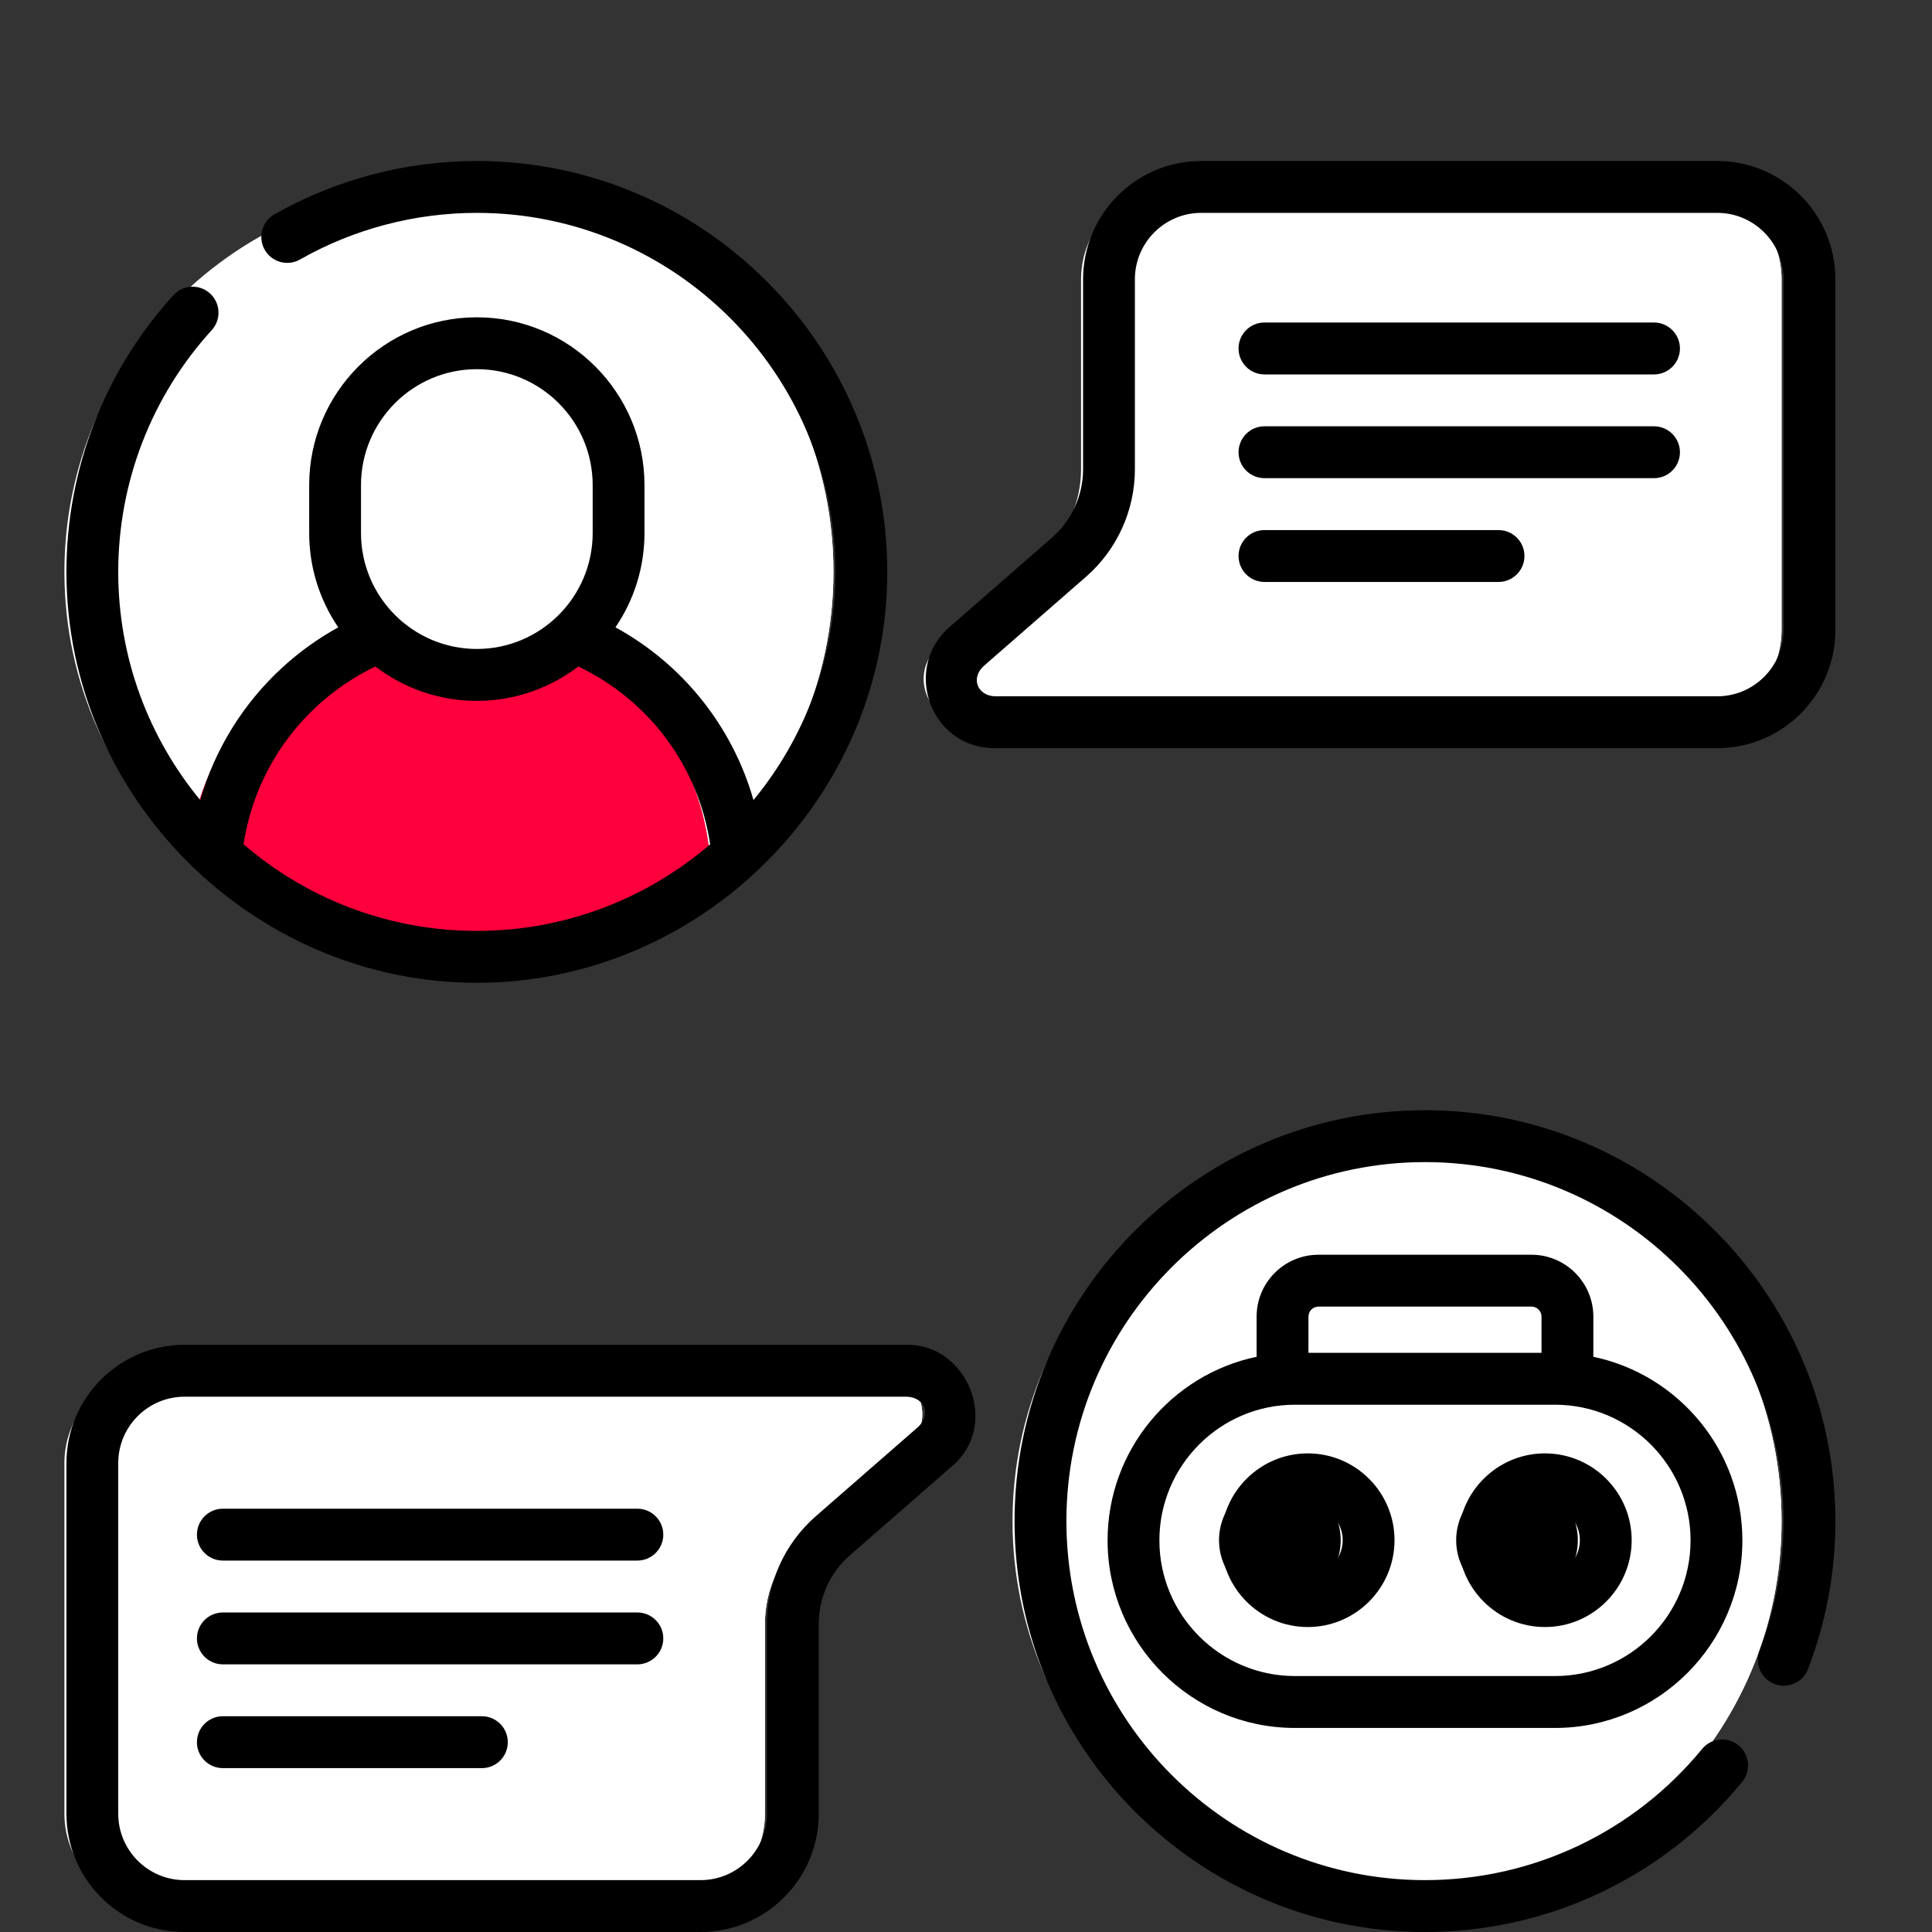 <svg width="60" height="60" viewBox="0 0 60 60" fill="none" xmlns="http://www.w3.org/2000/svg">
<rect x="0" y="0" width="60" height="60" fill="#333333" stroke="none"/>
<path d="M25.883 17.761C25.883 21.235 24.402 24.363 22.038 26.547C19.91 28.514 17.223 29.507 14.098 29.507C10.974 29.507 7.972 28.514 5.844 26.547C3.48 24.363 2 21.235 2 17.761C2 11.158 7.346 5.806 13.941 5.806C20.536 5.806 25.883 11.158 25.883 17.761Z" fill="white"/>
<path d="M13.941 5.806C13.395 5.806 12.858 5.843 12.332 5.914C18.165 6.701 22.663 11.705 22.663 17.761C22.663 23.816 18.165 28.82 12.332 29.607C12.858 29.678 13.552 29.507 14.098 29.507C17.223 29.507 19.91 28.514 22.038 26.547C24.402 24.363 25.883 21.235 25.883 17.76C25.883 11.158 20.536 5.806 13.941 5.806Z" fill="white"/>
<path d="M14.098 29.508C17.223 29.508 19.91 28.514 22.038 26.547C21.645 22.416 18.171 19.184 13.941 19.184C9.712 19.184 6.237 22.416 5.845 26.547C7.601 28.17 9.845 29.272 12.332 29.608C12.858 29.679 13.553 29.508 14.098 29.508Z" fill="#FF003C"/>
<path d="M12.332 29.607C12.334 29.607 12.336 29.607 12.338 29.607C15.626 30.049 19.217 29.09 21.841 26.724C21.907 26.666 21.973 26.606 22.038 26.546C21.937 25.482 21.63 24.478 21.159 23.572C19.367 26.79 16.133 29.094 12.332 29.607Z" fill="#FF003C"/>
<path d="M13.941 20.96C11.51 20.96 9.539 18.987 9.539 16.553V15.066C9.539 12.632 11.51 10.659 13.941 10.659C16.372 10.659 18.343 12.632 18.343 15.066V16.553C18.343 18.987 16.372 20.96 13.941 20.96Z" fill="white"/>
<path d="M13.941 10.659C13.373 10.659 12.83 10.768 12.332 10.964C13.966 11.608 15.124 13.201 15.124 15.066V16.553C15.124 18.418 13.966 20.011 12.332 20.655C12.83 20.851 13.373 20.96 13.941 20.96C16.372 20.96 18.343 18.987 18.343 16.553V15.066C18.343 12.632 16.372 10.659 13.941 10.659Z" fill="white"/>
<path d="M43.387 59.194C49.981 59.194 55.328 53.842 55.328 47.239C55.328 40.637 49.981 35.285 43.387 35.285C36.792 35.285 31.445 40.637 31.445 47.239C31.445 53.842 36.792 59.194 43.387 59.194Z" fill="white"/>
<path d="M43.386 35.285C42.84 35.285 42.303 35.322 41.777 35.393C47.611 36.18 52.109 41.184 52.109 47.239C52.109 53.295 47.611 58.299 41.777 59.086C42.303 59.157 42.84 59.194 43.386 59.194C49.981 59.194 55.328 53.842 55.328 47.24C55.328 40.637 49.981 35.285 43.386 35.285Z" fill="white"/>
<path d="M47.81 43.538H38.963V40.889C38.963 40.273 39.462 39.773 40.079 39.773H46.695C47.311 39.773 47.81 40.273 47.81 40.889V43.538Z" fill="white"/>
<path d="M46.695 39.773H43.476C44.092 39.773 44.592 40.273 44.592 40.889V43.538H47.811V40.889C47.81 40.273 47.311 39.773 46.695 39.773Z" fill="white"/>
<path d="M47.426 52.857H39.347C36.579 52.857 34.334 50.61 34.334 47.838C34.334 45.066 36.579 42.819 39.347 42.819H47.426C50.194 42.819 52.439 45.066 52.439 47.838C52.439 50.61 50.194 52.857 47.426 52.857Z" fill="white"/>
<path d="M47.426 42.819H44.207C46.976 42.819 49.22 45.066 49.22 47.838C49.22 50.61 46.976 52.857 44.207 52.857H47.426C50.195 52.857 52.439 50.61 52.439 47.838C52.439 45.066 50.195 42.819 47.426 42.819Z" fill="white"/>
<path d="M39.747 49.724C40.791 49.724 41.636 48.877 41.636 47.833C41.636 46.788 40.791 45.941 39.747 45.941C38.704 45.941 37.858 46.788 37.858 47.833C37.858 48.877 38.704 49.724 39.747 49.724Z" fill="black"/>
<path d="M47.112 49.724C48.156 49.724 49.001 48.877 49.001 47.833C49.001 46.788 48.156 45.941 47.112 45.941C46.069 45.941 45.223 46.788 45.223 47.833C45.223 48.877 46.069 49.724 47.112 49.724Z" fill="black"/>
<path d="M4.863 42.57H27.304C28.539 42.57 29.113 44.104 28.182 44.916L24.999 47.693C24.209 48.383 23.755 49.381 23.755 50.43V56.328C23.755 57.911 22.473 59.194 20.892 59.194H4.863C3.282 59.194 2 57.911 2 56.328V45.436C2 43.853 3.282 42.57 4.863 42.57Z" fill="white"/>
<path d="M27.304 42.57H24.085C25.32 42.57 25.894 44.104 24.963 44.916L21.78 47.693C20.989 48.383 20.536 49.381 20.536 50.43V56.328C20.536 57.911 19.254 59.194 17.673 59.194H20.892C22.473 59.194 23.755 57.911 23.755 56.328V50.43C23.755 49.381 24.208 48.383 24.999 47.693L28.182 44.916C29.113 44.104 28.539 42.57 27.304 42.57Z" fill="white"/>
<path d="M52.465 22.43H30.023C28.788 22.43 28.215 20.896 29.146 20.084L32.329 17.307C33.119 16.617 33.573 15.619 33.573 14.57V8.672C33.573 7.089 34.855 5.806 36.436 5.806H52.465C54.046 5.806 55.328 7.089 55.328 8.672V19.563C55.328 21.146 54.046 22.43 52.465 22.43Z" fill="white"/>
<path d="M52.465 5.806H49.246C50.827 5.806 52.109 7.089 52.109 8.672V19.563C52.109 21.146 50.827 22.43 49.246 22.43H52.465C54.046 22.43 55.328 21.146 55.328 19.563V8.672C55.328 7.089 54.046 5.806 52.465 5.806Z" fill="white"/>
<path d="M14.965 53.299H6.921C6.477 53.299 6.116 53.66 6.116 54.105C6.116 54.55 6.477 54.911 6.921 54.911H14.965C15.41 54.911 15.77 54.55 15.77 54.105C15.77 53.66 15.41 53.299 14.965 53.299ZM19.794 50.077H6.921C6.477 50.077 6.116 50.437 6.116 50.882C6.116 51.327 6.477 51.688 6.921 51.688H19.794C20.238 51.688 20.599 51.327 20.599 50.882C20.599 50.437 20.238 50.077 19.794 50.077ZM19.794 46.854H6.921C6.477 46.854 6.116 47.215 6.116 47.66C6.116 48.105 6.477 48.465 6.921 48.465H19.794C20.238 48.465 20.599 48.105 20.599 47.66C20.599 47.215 20.238 46.854 19.794 46.854ZM53.332 5H37.303C35.281 5 33.636 6.647 33.636 8.672V14.57C33.636 15.386 33.283 16.163 32.668 16.699L29.485 19.476C28.016 20.756 28.888 23.235 30.891 23.235H53.332C55.355 23.235 57 21.588 57 19.563V8.672C57 6.647 55.355 5 53.332 5ZM55.391 19.563C55.391 20.7 54.467 21.624 53.332 21.624H30.891C30.361 21.599 30.141 21.073 30.542 20.691L33.725 17.914C34.691 17.072 35.245 15.852 35.245 14.57V8.672C35.245 7.536 36.169 6.611 37.303 6.611H53.333C54.467 6.611 55.391 7.536 55.391 8.672V19.563ZM51.367 10.016H39.269C38.825 10.016 38.464 10.377 38.464 10.822C38.464 11.267 38.825 11.628 39.269 11.628H51.367C51.811 11.628 52.172 11.267 52.172 10.822C52.172 10.377 51.811 10.016 51.367 10.016ZM45.285 47.832C45.285 49.319 46.494 50.529 47.979 50.529C49.465 50.529 50.673 49.319 50.673 47.832C50.673 46.345 49.465 45.136 47.979 45.136C46.494 45.136 45.285 46.345 45.285 47.832ZM49.064 47.832C49.064 48.431 48.577 48.918 47.979 48.918C47.382 48.918 46.895 48.431 46.895 47.832C46.895 47.234 47.382 46.747 47.979 46.747C48.577 46.747 49.064 47.234 49.064 47.832ZM14.809 30.521C21.764 30.521 27.555 24.79 27.555 17.761C27.555 10.724 21.837 5 14.809 5C12.603 5 10.429 5.573 8.522 6.658C8.136 6.877 8.001 7.369 8.22 7.756C8.44 8.143 8.931 8.278 9.317 8.059C10.982 7.112 12.881 6.611 14.809 6.611C20.949 6.611 25.945 11.613 25.945 17.761C25.945 20.45 24.989 22.919 23.4 24.847C22.747 22.562 21.213 20.633 19.114 19.482C19.682 18.646 20.015 17.638 20.015 16.553V15.066C20.015 12.192 17.68 9.854 14.809 9.854C11.938 9.854 9.602 12.192 9.602 15.066V16.553C9.602 17.639 9.936 18.647 10.505 19.483C9.885 19.824 9.306 20.238 8.778 20.721C7.55 21.846 6.67 23.274 6.218 24.848C4.628 22.92 3.672 20.45 3.672 17.761C3.672 14.975 4.703 12.309 6.576 10.252C6.875 9.923 6.852 9.414 6.523 9.114C6.195 8.814 5.686 8.838 5.386 9.167C3.243 11.521 2.063 14.573 2.063 17.761C2.063 24.781 7.873 30.521 14.809 30.521ZM11.211 15.066C11.211 13.08 12.825 11.465 14.809 11.465C16.792 11.465 18.406 13.08 18.406 15.066V16.553C18.406 18.539 16.792 20.154 14.809 20.154C12.825 20.154 11.211 18.539 11.211 16.553V15.066ZM9.865 21.91C10.404 21.416 11.006 21.012 11.659 20.7C12.534 21.368 13.626 21.766 14.809 21.766C15.992 21.766 17.084 21.368 17.959 20.699C20.164 21.748 21.691 23.806 22.054 26.22C20.105 27.896 17.573 28.91 14.809 28.91C12.045 28.91 9.513 27.896 7.564 26.221C7.814 24.568 8.62 23.049 9.865 21.91ZM40.615 45.136C39.129 45.136 37.921 46.345 37.921 47.832C37.921 49.319 39.129 50.529 40.615 50.529C42.1 50.529 43.308 49.319 43.308 47.832C43.308 46.345 42.1 45.136 40.615 45.136ZM40.615 48.918C40.017 48.918 39.53 48.431 39.53 47.832C39.53 47.234 40.017 46.747 40.615 46.747C41.213 46.747 41.699 47.234 41.699 47.832C41.699 48.431 41.213 48.918 40.615 48.918ZM46.538 16.462H39.269C38.825 16.462 38.464 16.822 38.464 17.267C38.464 17.712 38.825 18.073 39.269 18.073H46.538C46.983 18.073 47.343 17.712 47.343 17.267C47.343 16.822 46.983 16.462 46.538 16.462ZM47.562 38.967H40.946C39.887 38.967 39.025 39.829 39.025 40.89V42.136C36.386 42.688 34.397 45.034 34.397 47.838C34.397 51.05 37.007 53.663 40.215 53.663H48.293C51.501 53.663 54.111 51.05 54.111 47.838C54.111 45.034 52.122 42.688 49.483 42.136V40.89C49.483 39.829 48.621 38.967 47.562 38.967ZM40.635 40.89C40.635 40.718 40.774 40.578 40.946 40.578H47.562C47.734 40.578 47.873 40.718 47.873 40.89V42.013H40.635L40.635 40.89ZM52.502 47.838C52.502 50.161 50.614 52.051 48.293 52.051H40.215C37.894 52.051 36.006 50.161 36.006 47.838C36.006 45.515 37.894 43.625 40.215 43.625H48.293C50.614 43.625 52.502 45.515 52.502 47.838ZM51.367 13.239H39.269C38.825 13.239 38.464 13.6 38.464 14.045C38.464 14.489 38.825 14.85 39.269 14.85H51.367C51.811 14.85 52.172 14.489 52.172 14.045C52.172 13.6 51.811 13.239 51.367 13.239ZM44.254 34.479C37.226 34.479 31.508 40.203 31.508 47.239C31.508 54.276 37.226 60 44.254 60C48.081 60 51.672 58.301 54.105 55.338C54.387 54.995 54.337 54.487 53.994 54.204C53.651 53.922 53.144 53.971 52.861 54.315C50.735 56.904 47.598 58.389 44.254 58.389C38.113 58.389 33.118 53.387 33.118 47.239C33.118 41.092 38.113 36.09 44.254 36.09C50.395 36.09 55.391 41.092 55.391 47.239C55.391 48.625 55.14 49.976 54.646 51.256C54.486 51.671 54.692 52.137 55.107 52.298C55.521 52.458 55.987 52.252 56.148 51.837C56.713 50.371 57 48.824 57 47.24C57 40.203 51.282 34.479 44.254 34.479ZM28.172 41.765H5.73C3.708 41.765 2.063 43.412 2.063 45.437V56.328C2.063 58.353 3.708 60 5.73 60H21.759C23.782 60 25.427 58.353 25.427 56.328V50.43C25.427 49.614 25.78 48.837 26.395 48.301L29.578 45.524C31.075 44.239 30.038 41.744 28.172 41.765ZM28.521 44.309L25.338 47.086C24.372 47.928 23.818 49.148 23.818 50.43V56.328C23.818 57.464 22.894 58.389 21.759 58.389H5.73C4.596 58.389 3.672 57.464 3.672 56.328V45.437C3.672 44.3 4.596 43.376 5.73 43.376H28.172C28.73 43.404 28.906 43.936 28.521 44.309Z" fill="black"/>
</svg>
